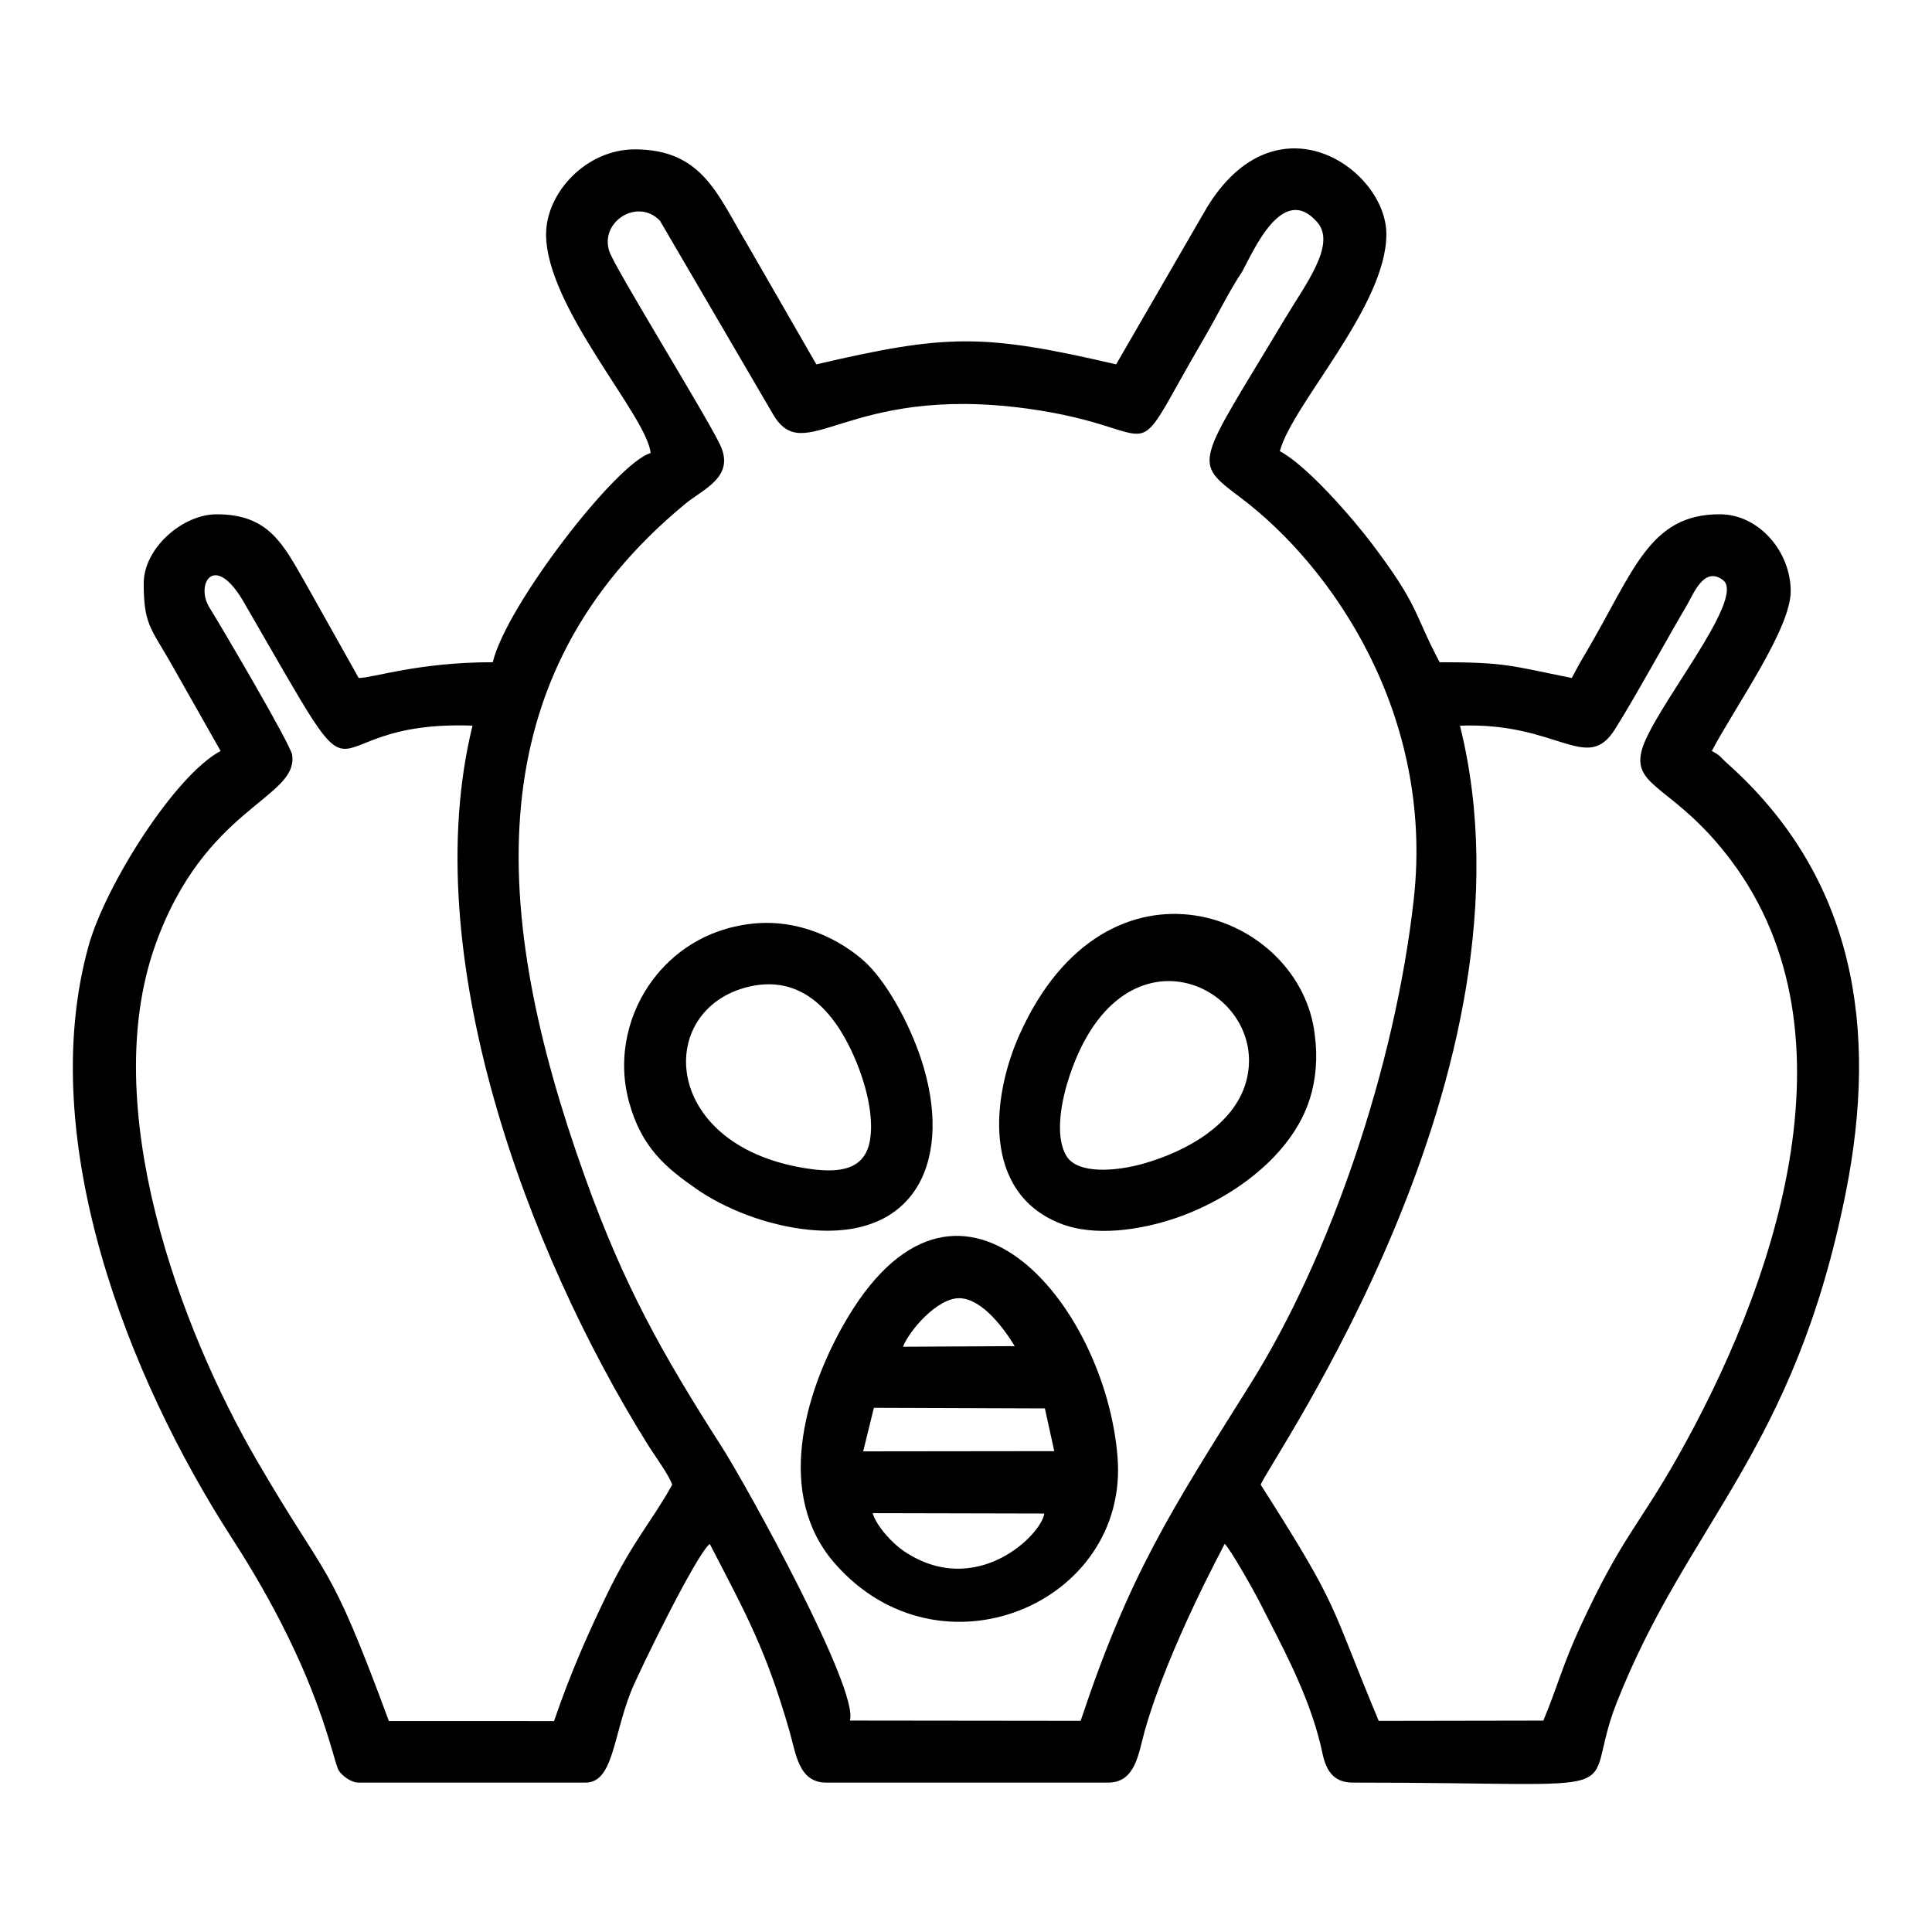 <?xml version="1.0" encoding="UTF-8"?>
<!-- Uploaded to: ICON Repo, www.svgrepo.com, Generator: ICON Repo Mixer Tools -->
<svg fill="#000000" width="800px" height="800px" version="1.1" viewBox="144 144 512 512" xmlns="http://www.w3.org/2000/svg">
 <g fill-rule="evenodd">
  <path d="m269.22 336.3c-14.848 60.453 14.34 139.23 46.602 190.78 1.617 2.578 5.613 8.031 6.316 10.395-5.668 10.188-10.312 14.625-17.496 29.492-5.262 10.887-9.598 20.871-13.82 33.145l-43.762-0.012c-16.293-44.062-15.672-35.812-35.02-69.098-20.449-35.199-42.039-93.672-26.957-136.35 13.07-36.984 37.988-38.934 36.344-50.578-0.402-2.887-20.008-36.074-21.844-38.934-3.977-6.203 1.16-15.109 8.961-1.672 35.871 61.797 14.855 31.172 60.672 32.832zm283.78 263.68-43.625 0.074c-13.367-31.988-9.906-29.07-31.27-62.582 1.844-5.617 75.613-109.65 52.801-201.16 26.016-1.004 33.57 12.891 41.098 0.922 5.562-8.852 13.406-23.297 19.191-33.109 1.566-2.66 4.402-10.184 9.402-6.41 6.473 4.875-19.172 35-21.613 45.484-2.238 9.637 9.074 9.309 23.715 28.754 35.094 46.637 10.766 114.24-14.238 158.39-10.414 18.395-14.551 20.793-25.574 44.551-4.695 10.125-6.144 16.105-9.879 25.09zm-79.855-383.91c3.039-5.531 10.766-23.801 19.973-13.145 5.059 5.856-3.144 16.43-8.539 25.441-23.461 39.195-24.867 37.68-11.707 47.594 24.164 18.207 51.219 57.375 45.801 106.26-4.953 44.656-22.277 95.059-43.309 128.57-21.254 33.887-32.113 50.562-44.98 89.25l-61.164-0.07c2.559-8.082-27.473-62.438-33.922-72.504-15.922-24.848-25.957-42.797-36.238-71.43-25.312-70.492-28.84-132.86 26.59-178.55 4.816-3.961 13.23-7.109 9.18-15.613-3.727-7.84-27.668-46.477-29.305-51.141-2.777-7.949 7.516-14.453 13.391-8.203l29.691 50.824c8.59 15.387 19.129-7.637 67.445-1.09 39.125 5.301 25.195 18.672 47.266-19.02 3.094-5.285 6.644-12.488 9.828-17.18zm-184.43-10c0 19.461 26.898 48.309 27.703 58.012-8.844 2.363-38.34 40.477-41.82 55.414-19.844 0-31.727 4.18-35.539 4.18l-14.09-25.113c-5.918-10.289-9.672-18.273-23.547-18.273-9.098 0-19.336 9.043-19.336 18.293 0 10.625 1.82 11.848 6.769 20.414l13.613 24.023c-12.031 6.359-30.531 35.512-35.023 51.746-14.152 51.121 10.316 114.02 38.051 156.92 23.594 36.484 26.574 58.91 28.324 61.586 0.836 1.273 3.148 3.133 5.238 3.133h60.109c7.316 0 7.273-12.004 12.016-24.051 1.969-4.992 17.441-36.652 20.918-39.195 9.664 18.691 14.863 27.926 21.086 49.469 1.742 6.035 2.414 13.777 9.754 13.777h74.75c7.316 0 8.012-7.844 9.707-13.82 6.262-22.078 21-48.93 21.137-49.43 1.316 0.961 7.918 12.73 9.059 14.984 6.324 12.465 12.891 24.277 16.32 38.043 0.906 3.621 1.309 10.223 8.594 10.223 79.172 0 59.66 4.949 69.887-21.062 18.797-47.801 47.035-66.449 60.75-135.28 8.695-43.613 2.402-83.648-31.441-113.79-1.941-1.723-1.578-1.945-4.055-3.258 6.41-12.113 20.906-32.328 20.906-42.34 0-10.539-8.469-20.391-18.816-20.391-18.828 0-22.836 15.355-35.648 37.012-1.301 2.172-2.41 4.207-3.559 6.379-16.199-3.25-17.457-4.18-35.02-4.18-7.039-13.301-5.219-14.555-17.844-31.285-5.113-6.769-17.242-20.809-24.5-24.641 3.352-12.539 28.234-38.375 28.234-57.5 0-17.23-29.09-37.586-47.664-6.891l-23.949 41.383c-35.328-8.227-44.98-8.027-79.449 0l-18.715-32.512c-7.453-12.418-11.566-24.465-29.379-24.465-12.949 0-23.523 11.531-23.523 22.484z"/>
  <path d="m420.75 545.1c-0.777 5.727-18.176 22.789-37.223 9.957-2.938-1.969-7.152-6.453-8.273-10.055l45.492 0.102zm-45.156-28.012 45.312 0.16 2.488 11.32-50.645 0.059 2.84-11.543zm7.703-16.184c1.605-4.18 9.148-13.121 15.148-12.863 6.051 0.258 11.91 8.465 14.465 12.699l-29.613 0.16zm56.871 29.332c-3.164-40.805-42.723-88.387-72.816-34.84-10.121 18.012-17.949 44.754-2.18 62.859 27.832 31.945 77.996 10.734 74.996-28.023z"/>
  <path d="m474.18 430.84c-3.164 11.09-15.492 18.332-27.762 21.699-6.352 1.738-16.828 2.82-19.824-2.231-3.309-5.582-1.094-15.418 0.887-21.305 14.395-42.945 53.676-22.609 46.699 1.84zm16.949 4.332c1.629-5.188 2.09-10.973 1.32-16.738-3.523-32.777-55.102-52.039-78.293-0.191-7.305 16.324-10.02 41.66 10.73 49.953 9.266 3.699 21.504 1.707 30.531-1.34 15.141-5.117 30.996-16.676 35.711-31.684z"/>
  <path d="m342.46 405.48c15.965-3.758 24.324 9.859 28.48 19.922 2.215 5.371 4.644 13.648 3.684 20.324-1.133 7.871-7.231 9.234-15.734 8.082-39.906-5.438-41.57-42.406-16.43-48.324zm0.648-16.668c-12.465 1.449-20.906 7.918-26.137 14.871-6.125 8.148-9.629 20.062-6.266 32.371 3.309 12.117 9.863 17.461 17.766 22.969 7.5 5.231 18.559 9.715 29.801 10.863 29.086 2.977 38.441-19.34 29.77-45.41-3.25-9.742-9.332-20.637-14.977-25.715-6.227-5.606-17.207-11.441-29.953-9.949z"/>
 </g>
</svg>